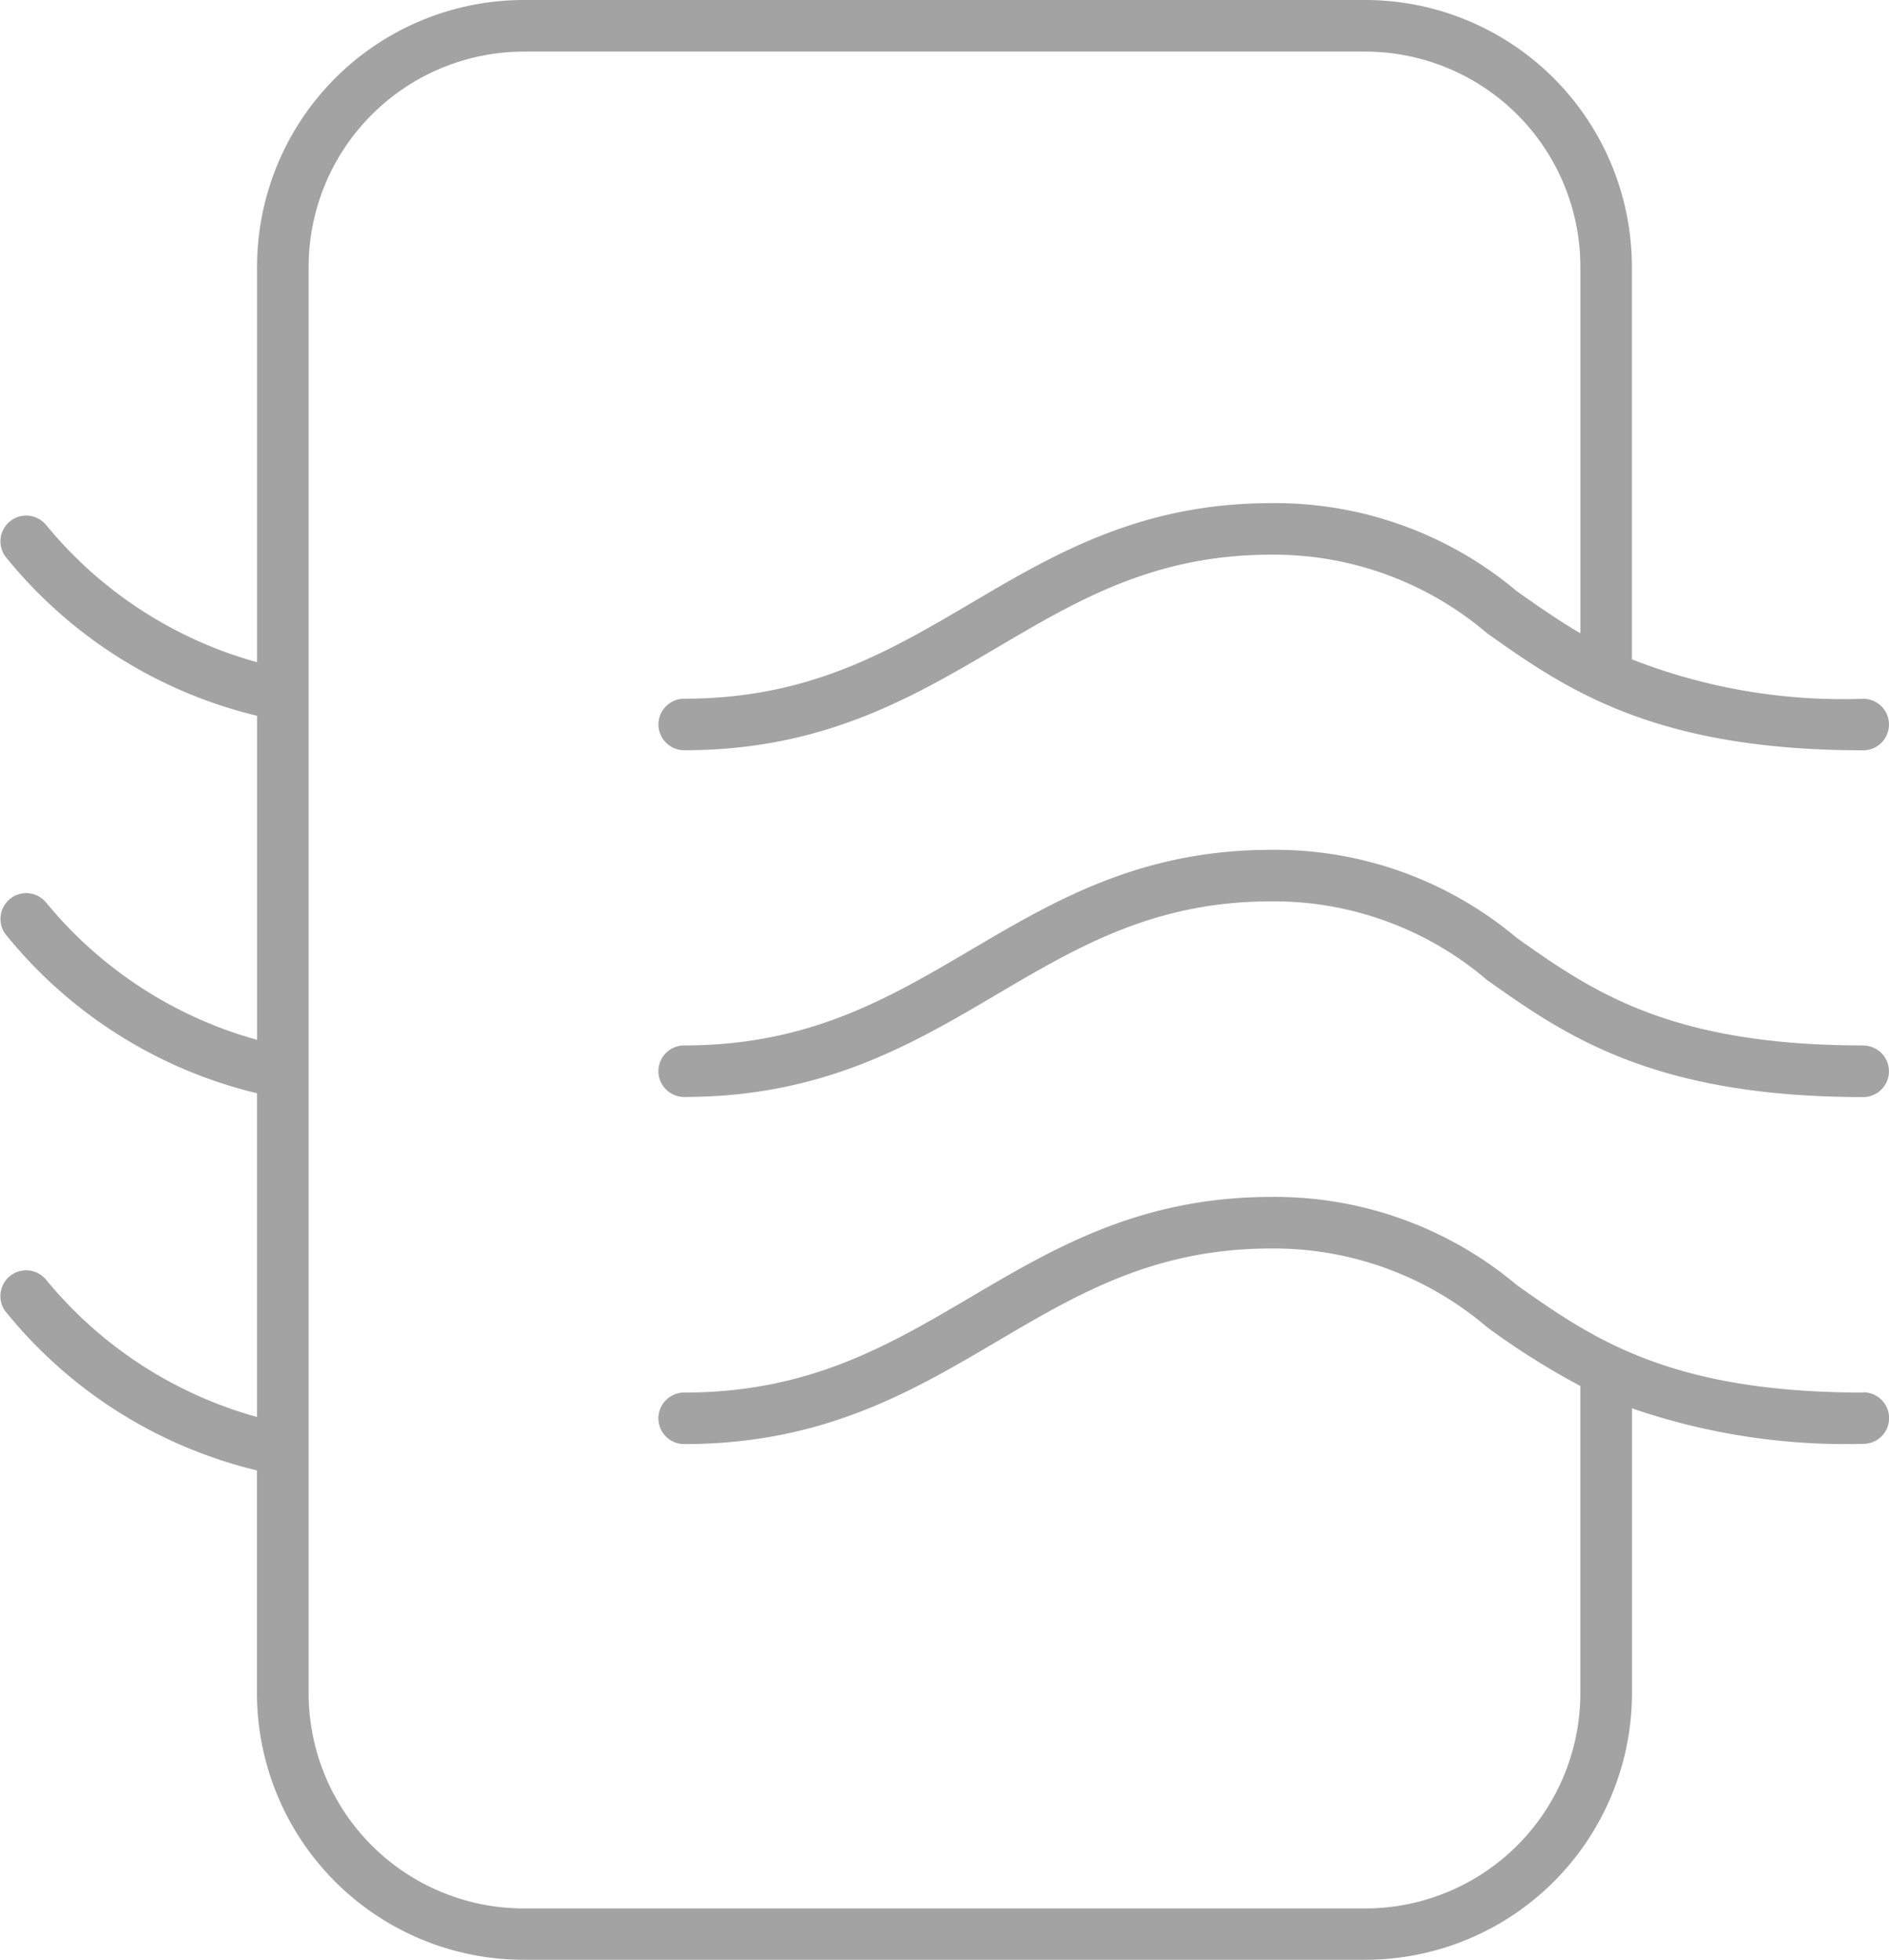 <svg xmlns="http://www.w3.org/2000/svg" xmlns:xlink="http://www.w3.org/1999/xlink" width="51.724" height="53.669" viewBox="0 0 51.724 53.669">
  <defs>
    <clipPath id="clip-path">
      <rect id="Rectangle_59" data-name="Rectangle 59" width="51.724" height="53.669" fill="#a3a3a3"/>
    </clipPath>
  </defs>
  <g id="icon-filter" transform="translate(0)">
    <g id="Group_127" data-name="Group 127" transform="translate(0 0)" clip-path="url(#clip-path)">
      <path id="Path_237" data-name="Path 237" d="M52.16,30.1c-5.316,0-7.432-1.494-9.48-2.939a10.278,10.278,0,0,0-6.731-2.417c-3.571,0-5.93,1.389-8.211,2.733S23.285,30.1,19.876,30.1a.705.705,0,1,0,0,1.411c3.795,0,6.226-1.432,8.579-2.819,2.215-1.305,4.308-2.537,7.494-2.537a8.995,8.995,0,0,1,5.917,2.159c2.123,1.5,4.528,3.2,10.293,3.2a.705.705,0,1,0,0-1.411" transform="translate(-1.142 -1.474)" fill="#a3a3a3"/>
      <path id="Path_238" data-name="Path 238" d="M51.018,38.131c-5.316,0-7.432-1.494-9.48-2.939a10.278,10.278,0,0,0-6.731-2.417c-3.571,0-5.93,1.389-8.211,2.733s-4.453,2.623-7.862,2.623a.705.705,0,1,0,0,1.411c3.795,0,6.226-1.432,8.579-2.819,2.215-1.305,4.308-2.537,7.494-2.537a8.995,8.995,0,0,1,5.917,2.159,20.577,20.577,0,0,0,2.548,1.605v8.421a5.893,5.893,0,0,1-5.887,5.886H14.339a5.894,5.894,0,0,1-5.888-5.886V7.3a5.9,5.9,0,0,1,5.888-5.887H37.386A5.894,5.894,0,0,1,43.273,7.3V17.34c-.624-.366-1.182-.758-1.734-1.147a10.283,10.283,0,0,0-6.731-2.416c-3.571,0-5.93,1.389-8.21,2.732s-4.454,2.623-7.863,2.623a.705.705,0,0,0,0,1.411c3.795,0,6.226-1.433,8.579-2.818,2.215-1.305,4.308-2.537,7.494-2.537a9,9,0,0,1,5.917,2.157c2.123,1.5,4.528,3.2,10.293,3.2a.705.705,0,0,0,0-1.411,15.822,15.822,0,0,1-6.335-1.08V7.3a7.307,7.307,0,0,0-7.3-7.3H14.339a7.307,7.307,0,0,0-7.3,7.3V18.133a11.4,11.4,0,0,1-5.768-3.748.706.706,0,0,0-1.134.84A12.637,12.637,0,0,0,7.04,19.6v8.873a11.408,11.408,0,0,1-5.768-3.749.706.706,0,0,0-1.134.84,12.638,12.638,0,0,0,6.9,4.372V38.8a11.4,11.4,0,0,1-5.768-3.749.706.706,0,0,0-1.134.84,12.638,12.638,0,0,0,6.9,4.372v6.1a7.307,7.307,0,0,0,7.3,7.3H37.386a7.306,7.306,0,0,0,7.3-7.3v-7.8a17.982,17.982,0,0,0,6.335.973.705.705,0,0,0,0-1.411" transform="translate(0 0)" fill="#a3a3a3"/>
    </g>
  </g>
</svg>
